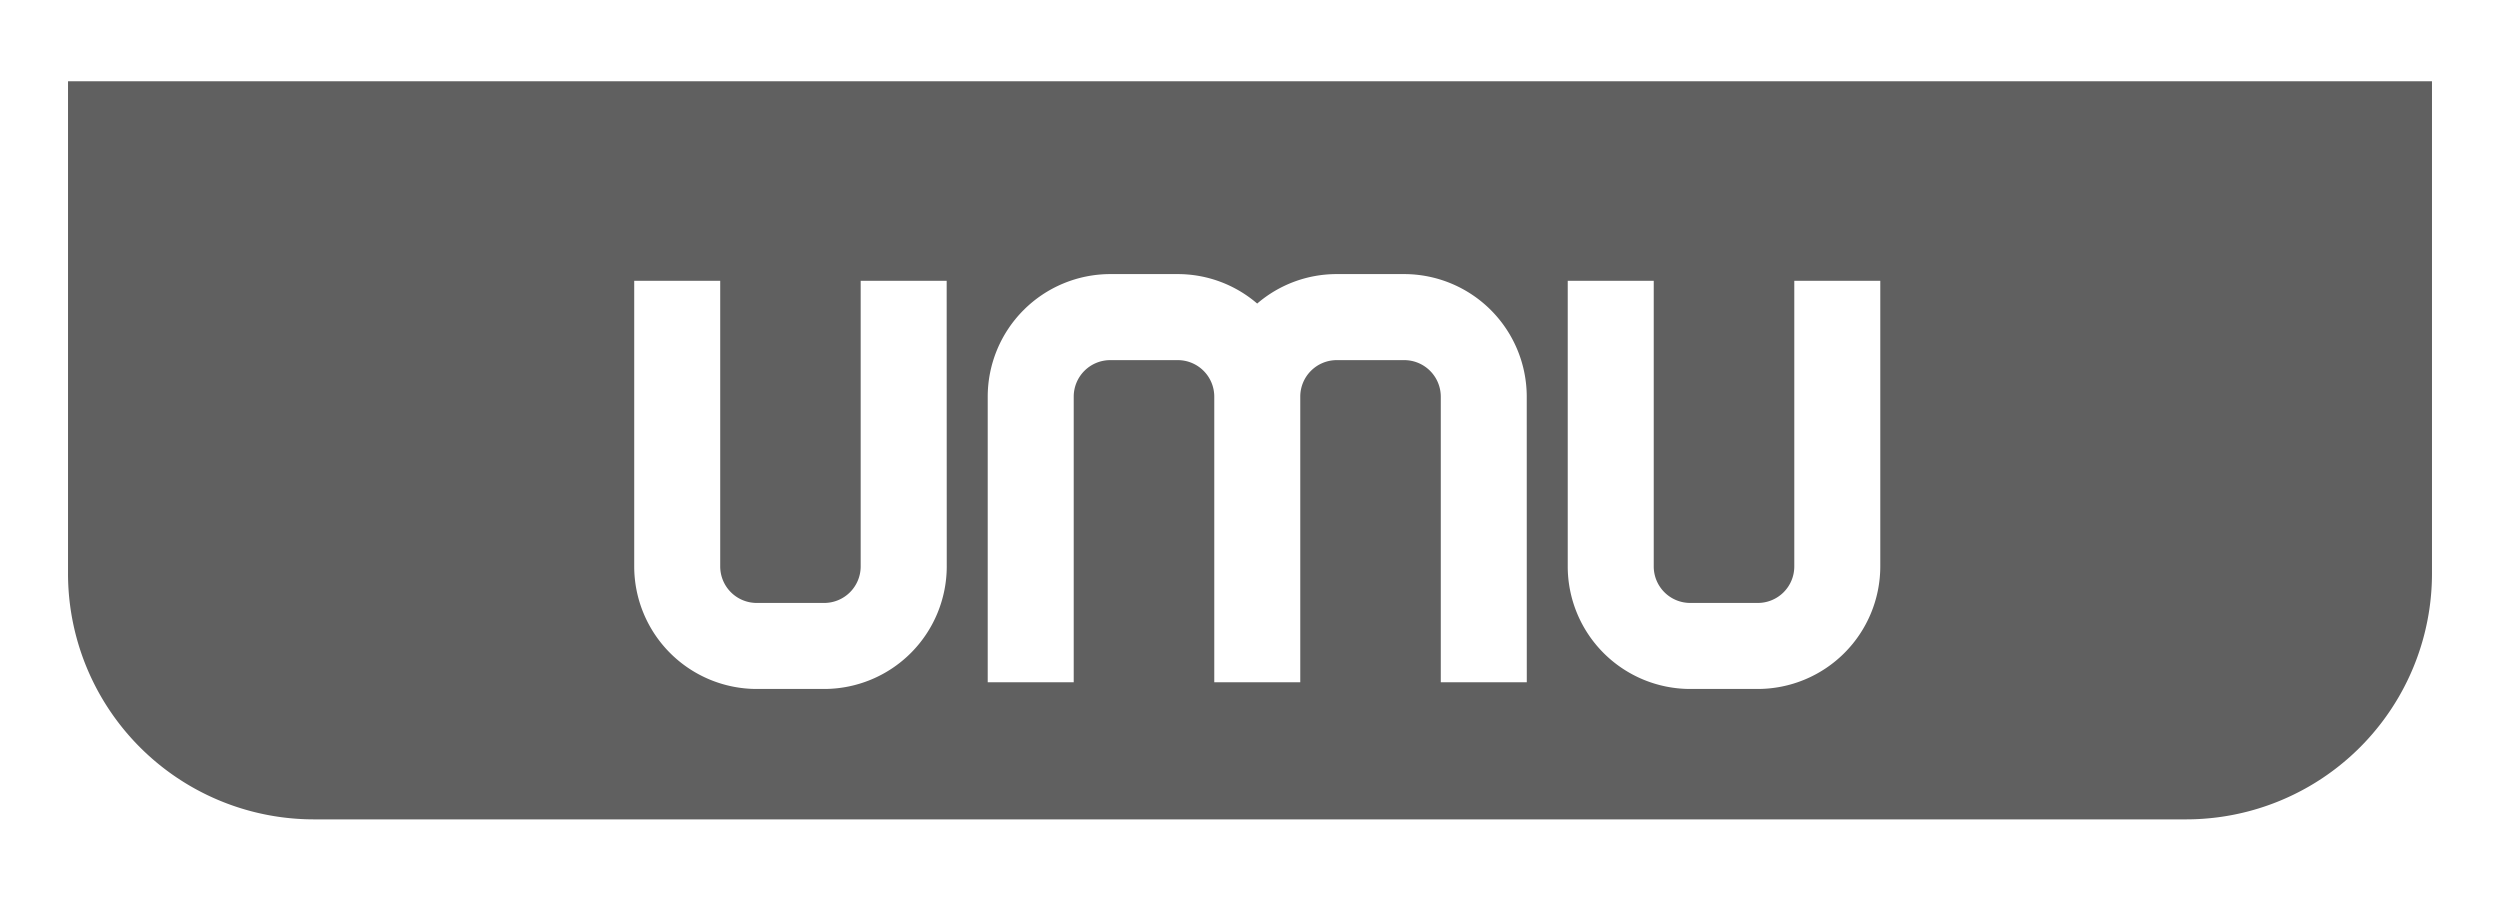 <svg id="Vrstva_1" data-name="Vrstva 1" xmlns="http://www.w3.org/2000/svg" viewBox="0 0 1279.06 460.8"><defs><style>.cls-1{fill:#606060;}</style></defs><title>prefinKreslicí plátno 2</title><path class="cls-1" d="M34.8,41.59v251.8A125.8,125.8,0,0,0,160.62,419.21h957.81a125.81,125.81,0,0,0,125.83-125.82V41.59ZM484.38,289.84a62.77,62.77,0,0,1-62.71,62.65H387.16a62.74,62.74,0,0,1-62.68-62.65V143.65h44V289.84a18.68,18.68,0,0,0,18.67,18.64h34.51a18.67,18.67,0,0,0,18.68-18.64V143.65h44Zm296.76,59.21h-44V202.91a18.71,18.71,0,0,0-18.71-18.66H683.91a18.67,18.67,0,0,0-18.66,18.66V349.05h-44V202.91a18.68,18.68,0,0,0-18.68-18.66H568a18.69,18.69,0,0,0-18.66,18.66V349.05h-44V202.91A62.77,62.77,0,0,1,568,140.23h34.52a62.33,62.33,0,0,1,40.69,15.08,62.28,62.28,0,0,1,40.68-15.08h34.51a62.78,62.78,0,0,1,62.72,62.68ZM962,289.84a62.76,62.76,0,0,1-62.72,62.65H864.75a62.72,62.72,0,0,1-62.66-62.65V143.65h44V289.84a18.67,18.67,0,0,0,18.64,18.64h34.54A18.66,18.66,0,0,0,918,289.84V143.65H962Z"/></svg>